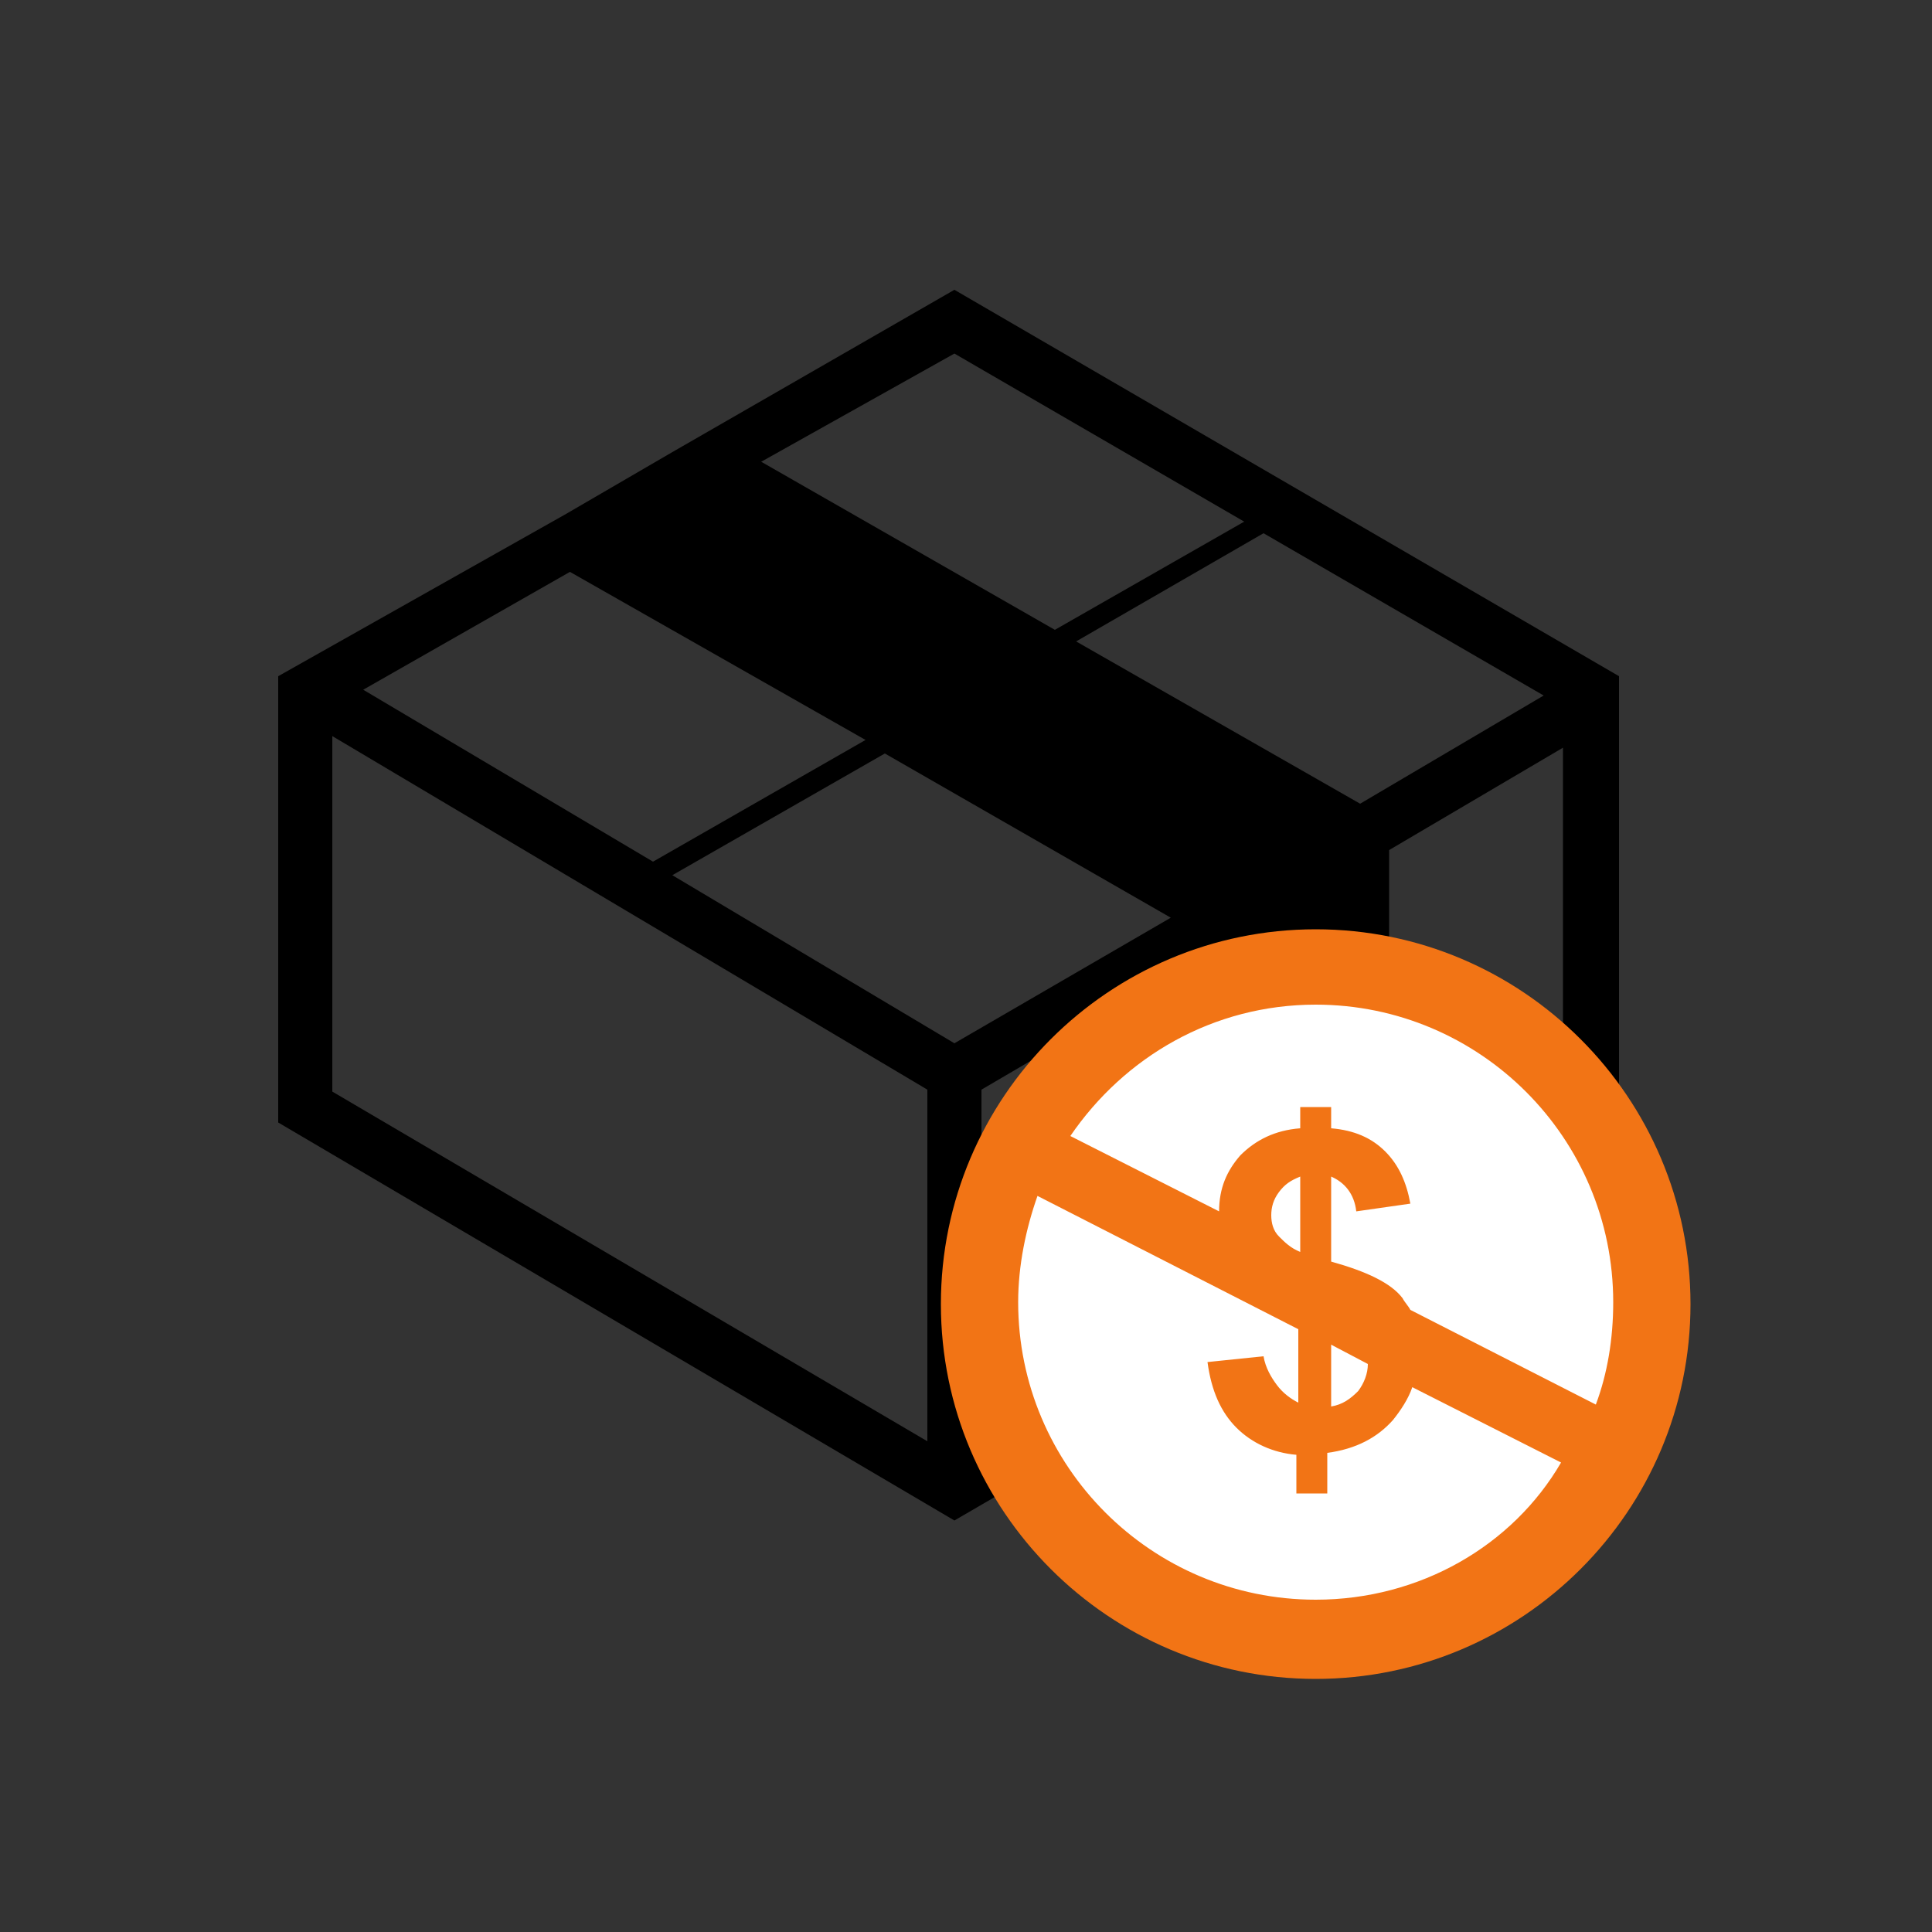 <svg xmlns="http://www.w3.org/2000/svg" enable-background="new 0 0 100 100" viewBox="0 0 100 100"><rect x="0" y="0" width="100" height="100" fill="#333333" stroke="none"/><path d="M49.4 15l-14.6 8.4-5.5 3.2L14.4 35v23.1l35 20.6 34.4-20V35zm16 12.6L79.9 36l-9.5 5.6-14.7-8.4zm-16-9.3l15 8.7-9.8 5.6-15.2-8.7zM29.5 29.6l15.3 8.7-11 6.3-15-8.9zm18.5 45L17.2 56.5V38.1L48 56.4zM34.8 45.3l11-6.3 14.8 8.5L49.4 54zm46.1 11.8l-9 5.3-10 5.8v.1l-11.1 6.4V56.4l11.1-6.5v4.9l1.6-1.3 1.8.1 1.2-1.4 2.4-.6.7-1.5 2.3-.7V44l9-5.3z"/><circle cx="67.8" cy="67.2" r="18.1" fill="#fff"/><path fill="#f27415" d="M68.1 48.1c-10.7 0-19.4 8.7-19.4 19.4s8.7 19.4 19.4 19.4 19.4-8.7 19.4-19.4-8.7-19.4-19.4-19.4zm0 34.7c-8.5 0-15.4-6.9-15.4-15.4 0-1.9.4-3.8 1-5.5l13.5 6.9v3.8c-.4-.2-.8-.5-1.1-.9s-.6-.9-.7-1.5l-2.9.3c.2 1.5.7 2.6 1.5 3.4s1.9 1.3 3.1 1.4v2h1.6v-2.1c1.5-.2 2.6-.8 3.4-1.7.4-.5.8-1.1 1-1.7l7.7 3.9c-2.5 4.3-7.3 7.1-12.7 7.1zm-2.3-19.9c0-.4.1-.8.4-1.2s.6-.6 1.1-.8v3.9c-.5-.2-.8-.5-1.1-.8s-.4-.7-.4-1.1zm3.1 9.9v-3.2l1.9 1c0 .5-.2 1-.5 1.4-.4.4-.8.7-1.4.8zm13.7-.1L73 67.8c-.1-.2-.3-.4-.4-.6-.6-.8-1.9-1.4-3.7-1.9v-4.4c.7.3 1.2.9 1.3 1.8l2.8-.4c-.2-1.1-.6-2-1.3-2.7s-1.6-1.1-2.8-1.2v-1.1h-1.6v1.1c-1.3.1-2.3.6-3.1 1.4-.7.8-1.1 1.7-1.1 2.9l-7.7-3.9c2.8-4.1 7.4-6.8 12.7-6.8 8.5 0 15.4 6.9 15.4 15.4 0 1.9-.3 3.7-.9 5.3z"/></svg>